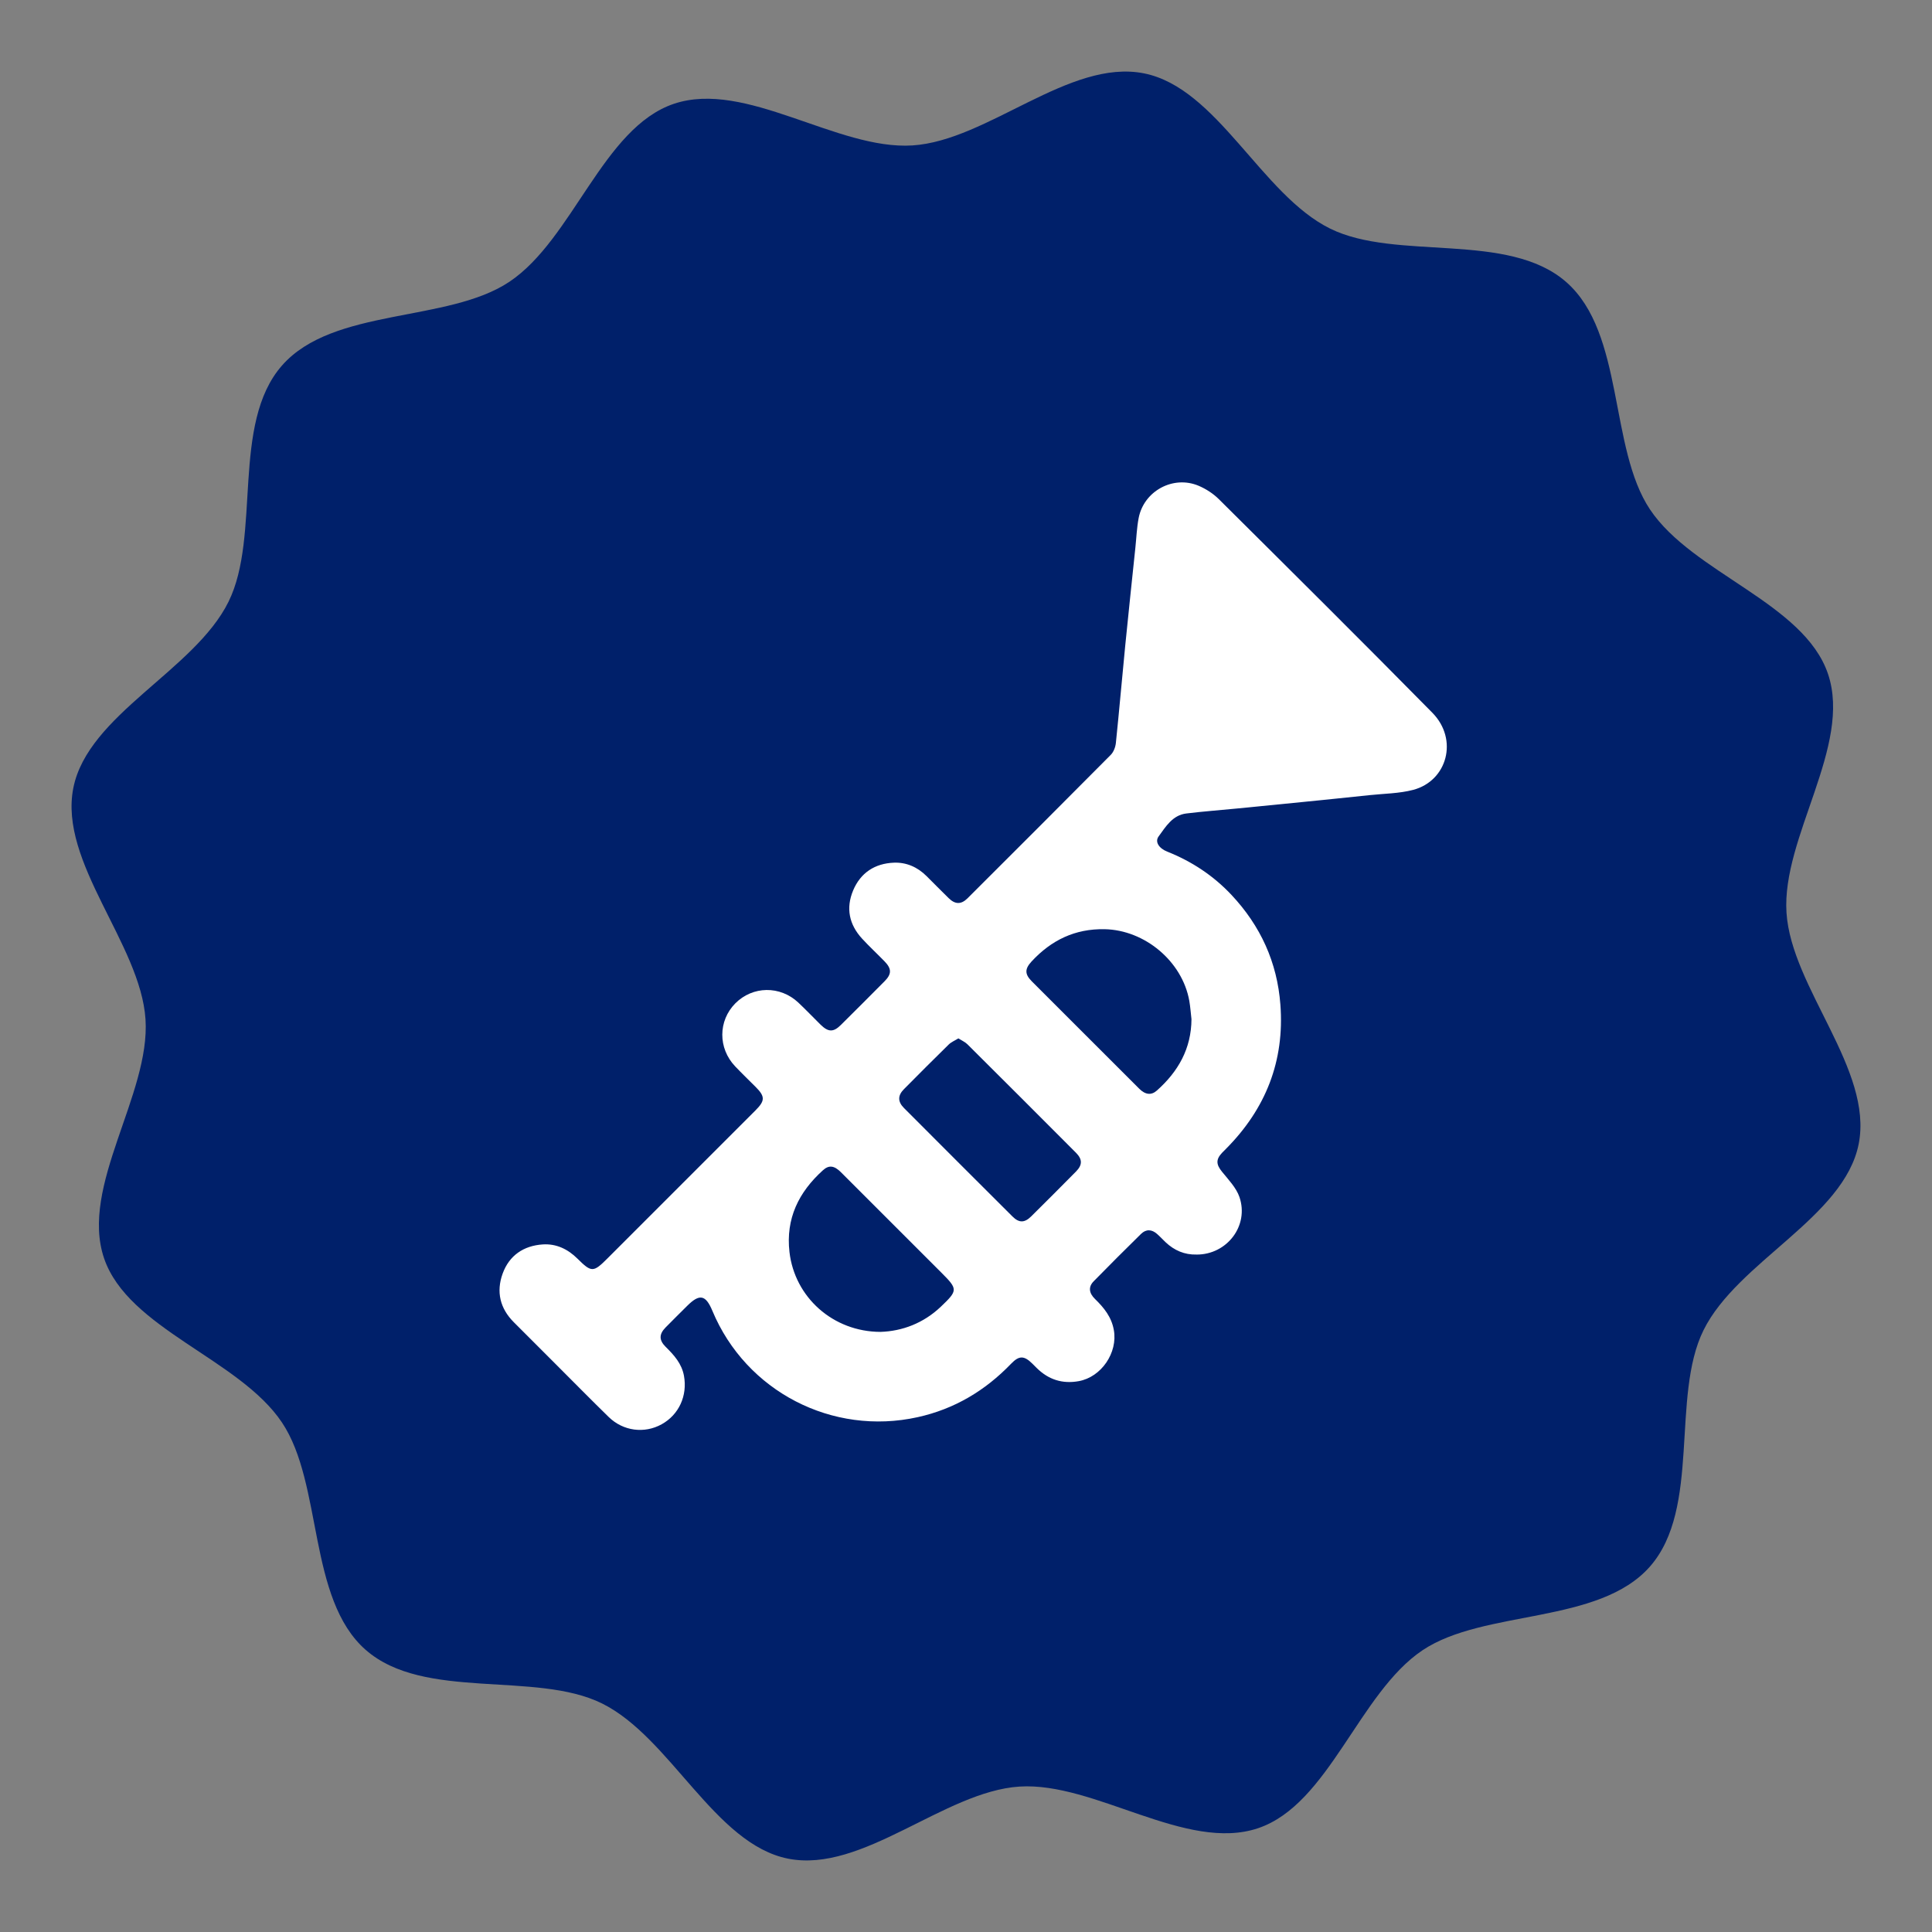 <svg xmlns="http://www.w3.org/2000/svg" id="Page2" viewBox="0 0 1080 1080"><rect x="0" y="0" width="1080" height="1080" fill="#808080" stroke="none"/><defs><style>      .cls-1 {        fill: #fff;      }      .cls-2 {        fill: #00206a;      }    </style></defs><path class="cls-2" d="M204.43,922.3c-32.58-28.61-23.8-92.7-46.8-127.11-23.8-35.61-86.1-52.28-99.49-91.91-13.59-40.22,25.95-91.4,23.2-133.48-2.75-42.08-48.61-87.69-40.35-129.33,8.14-41.05,67.75-65.66,86.73-104.05,18.34-37.09,1.31-99.52,29.92-132.1,28.59-32.58,92.7-23.8,127.09-46.79,35.61-23.8,52.28-86.08,91.93-99.49,40.22-13.58,91.38,25.98,133.46,23.25,42.08-2.73,87.71-48.57,129.35-40.29,41.03,8.15,65.63,67.76,104,86.75,37.09,18.35,99.52,1.35,132.1,29.95,32.58,28.61,23.8,92.7,46.79,127.09,23.8,35.61,86.1,52.28,99.5,91.93,13.59,40.22-25.95,91.4-23.2,133.48,2.73,42.08,48.59,87.69,40.35,129.33-8.15,41.05-67.75,65.66-86.73,104.05-18.34,37.09-1.33,99.5-29.92,132.1-28.61,32.58-92.7,23.8-127.11,46.79-35.59,23.8-52.28,86.08-91.93,99.49-40.21,13.58-91.38-25.98-133.46-23.25-42.08,2.73-87.69,48.57-129.33,40.29-41.03-8.15-65.63-67.76-104.02-86.77-37.09-18.34-99.5-1.33-132.08-29.94"></path><path class="cls-1" d="M668.87,701.3c-6.74.17-12.44-2.31-17.29-6.88-1.61-1.52-3.11-3.18-4.78-4.64-2.92-2.59-6.11-2.8-8.94-.03-8.91,8.77-17.78,17.58-26.51,26.52-2.99,3.06-2.69,6.51.75,9.85,5.04,4.92,9.26,10.08,10.55,17.41,2.26,12.61-6.95,26.24-19.61,28.54-9.17,1.66-16.95-.86-23.53-7.37-.79-.79-1.57-1.57-2.36-2.36-4.64-4.58-7.4-4.71-11.92-.02-14.49,15.06-31.67,25.33-52.21,29.88-47.73,10.57-95.99-14.38-114.79-59.45-3.74-8.99-7.17-9.66-14.1-2.75-4.04,4.02-8.1,8.03-12.09,12.09-3.66,3.74-3.69,7.07.07,10.8,4.69,4.62,8.98,9.34,10.24,16.2,2.01,11.09-2.78,21.73-12.49,27.1-9.62,5.32-21.45,3.85-29.57-4.06-10.24-9.99-20.26-20.21-30.39-30.32-7.56-7.56-15.13-15.12-22.68-22.69-7.72-7.73-9.9-17.01-6.25-27.12,3.71-10.25,11.78-15.66,22.5-16.36,7.52-.47,13.98,2.61,19.39,8,7.82,7.77,8.85,7.68,16.66-.12,27.59-27.61,55.2-55.2,82.81-82.81,5.41-5.41,5.42-7.77.09-13.1-3.83-3.83-7.73-7.59-11.46-11.51-9.64-10.15-9.55-25.47.1-35.22,9.69-9.76,25.04-9.99,35.22-.42,4.25,4.01,8.28,8.24,12.44,12.34,4.32,4.23,7.16,4.3,11.34.16,8.19-8.12,16.34-16.27,24.46-24.46,3.99-4.02,3.97-6.98-.03-11.08-4.16-4.29-8.57-8.35-12.6-12.74-7.23-7.89-9.12-17.02-4.97-26.93,4.16-9.89,12.13-15.05,22.68-15.5,7.03-.3,13.28,2.43,18.35,7.49,4.13,4.11,8.22,8.28,12.39,12.35,3.6,3.53,6.96,3.6,10.5.09,26.75-26.7,53.49-53.4,80.1-80.22,1.59-1.61,2.61-4.34,2.85-6.65,1.89-18.2,3.45-36.41,5.25-54.61,1.8-18.2,3.76-36.38,5.65-54.55.58-5.51.79-11.09,1.82-16.5,2.89-15.19,19.33-24.11,33.56-18.09,4.09,1.75,8.12,4.34,11.27,7.47,39.91,39.65,79.85,79.29,119.34,119.38,14.73,14.96,8.33,38.12-10.69,43.13-7.82,2.05-16.17,2.08-24.3,2.94-12.67,1.35-25.33,2.62-38.02,3.9-12.13,1.22-24.25,2.41-36.39,3.6-9.36.93-18.77,1.61-28.12,2.76-7.7.94-11.48,7.35-15.47,12.81-2.24,3.04.19,6.68,4.81,8.52,13.75,5.46,25.82,13.44,35.94,24.22,16.18,17.25,25.54,37.62,27.31,61.34,2.38,31.51-8.19,58.16-30.3,80.47-.77.79-1.59,1.56-2.34,2.36-3.52,3.76-3.24,6.53,0,10.53,3.6,4.46,7.94,8.92,9.75,14.14,5.49,16.04-6.96,32.25-23.97,32.18M492.21,744.53c12.11-.4,23.9-4.76,33.7-14.05,9.57-9.1,9.59-9.8.42-18.97-18.74-18.74-37.48-37.48-56.23-56.22-3.78-3.78-6.74-4.15-10.11-1.08-13.51,12.23-20.82,26.96-18.67,45.67,2.89,25.25,24.3,44.6,50.9,44.65M666.04,569.71c-.4-3.43-.63-6.89-1.22-10.27-3.94-22.08-24.93-39.58-47.33-40.01-16.52-.33-29.78,6.11-40.8,18-3.85,4.16-3.94,7.07.05,11.09,8.52,8.57,17.08,17.09,25.63,25.63,11.48,11.48,22.96,22.97,34.47,34.45,3.41,3.39,6.75,3.8,9.87,1.01,11.92-10.6,19.25-23.46,19.33-39.91M535.74,580.47c-2.01,1.24-3.97,2.03-5.37,3.39-8.43,8.26-16.76,16.6-25.07,25-3.5,3.53-3.52,6.95,0,10.5,20.21,20.26,40.43,40.49,60.7,60.68,3.67,3.66,6.75,3.59,10.46-.09,8.38-8.29,16.73-16.66,25.02-25.05,3.62-3.66,3.66-6.81.02-10.48-20.19-20.26-40.43-40.49-60.71-60.66-1.29-1.29-3.11-2.06-5.04-3.29"></path></svg>